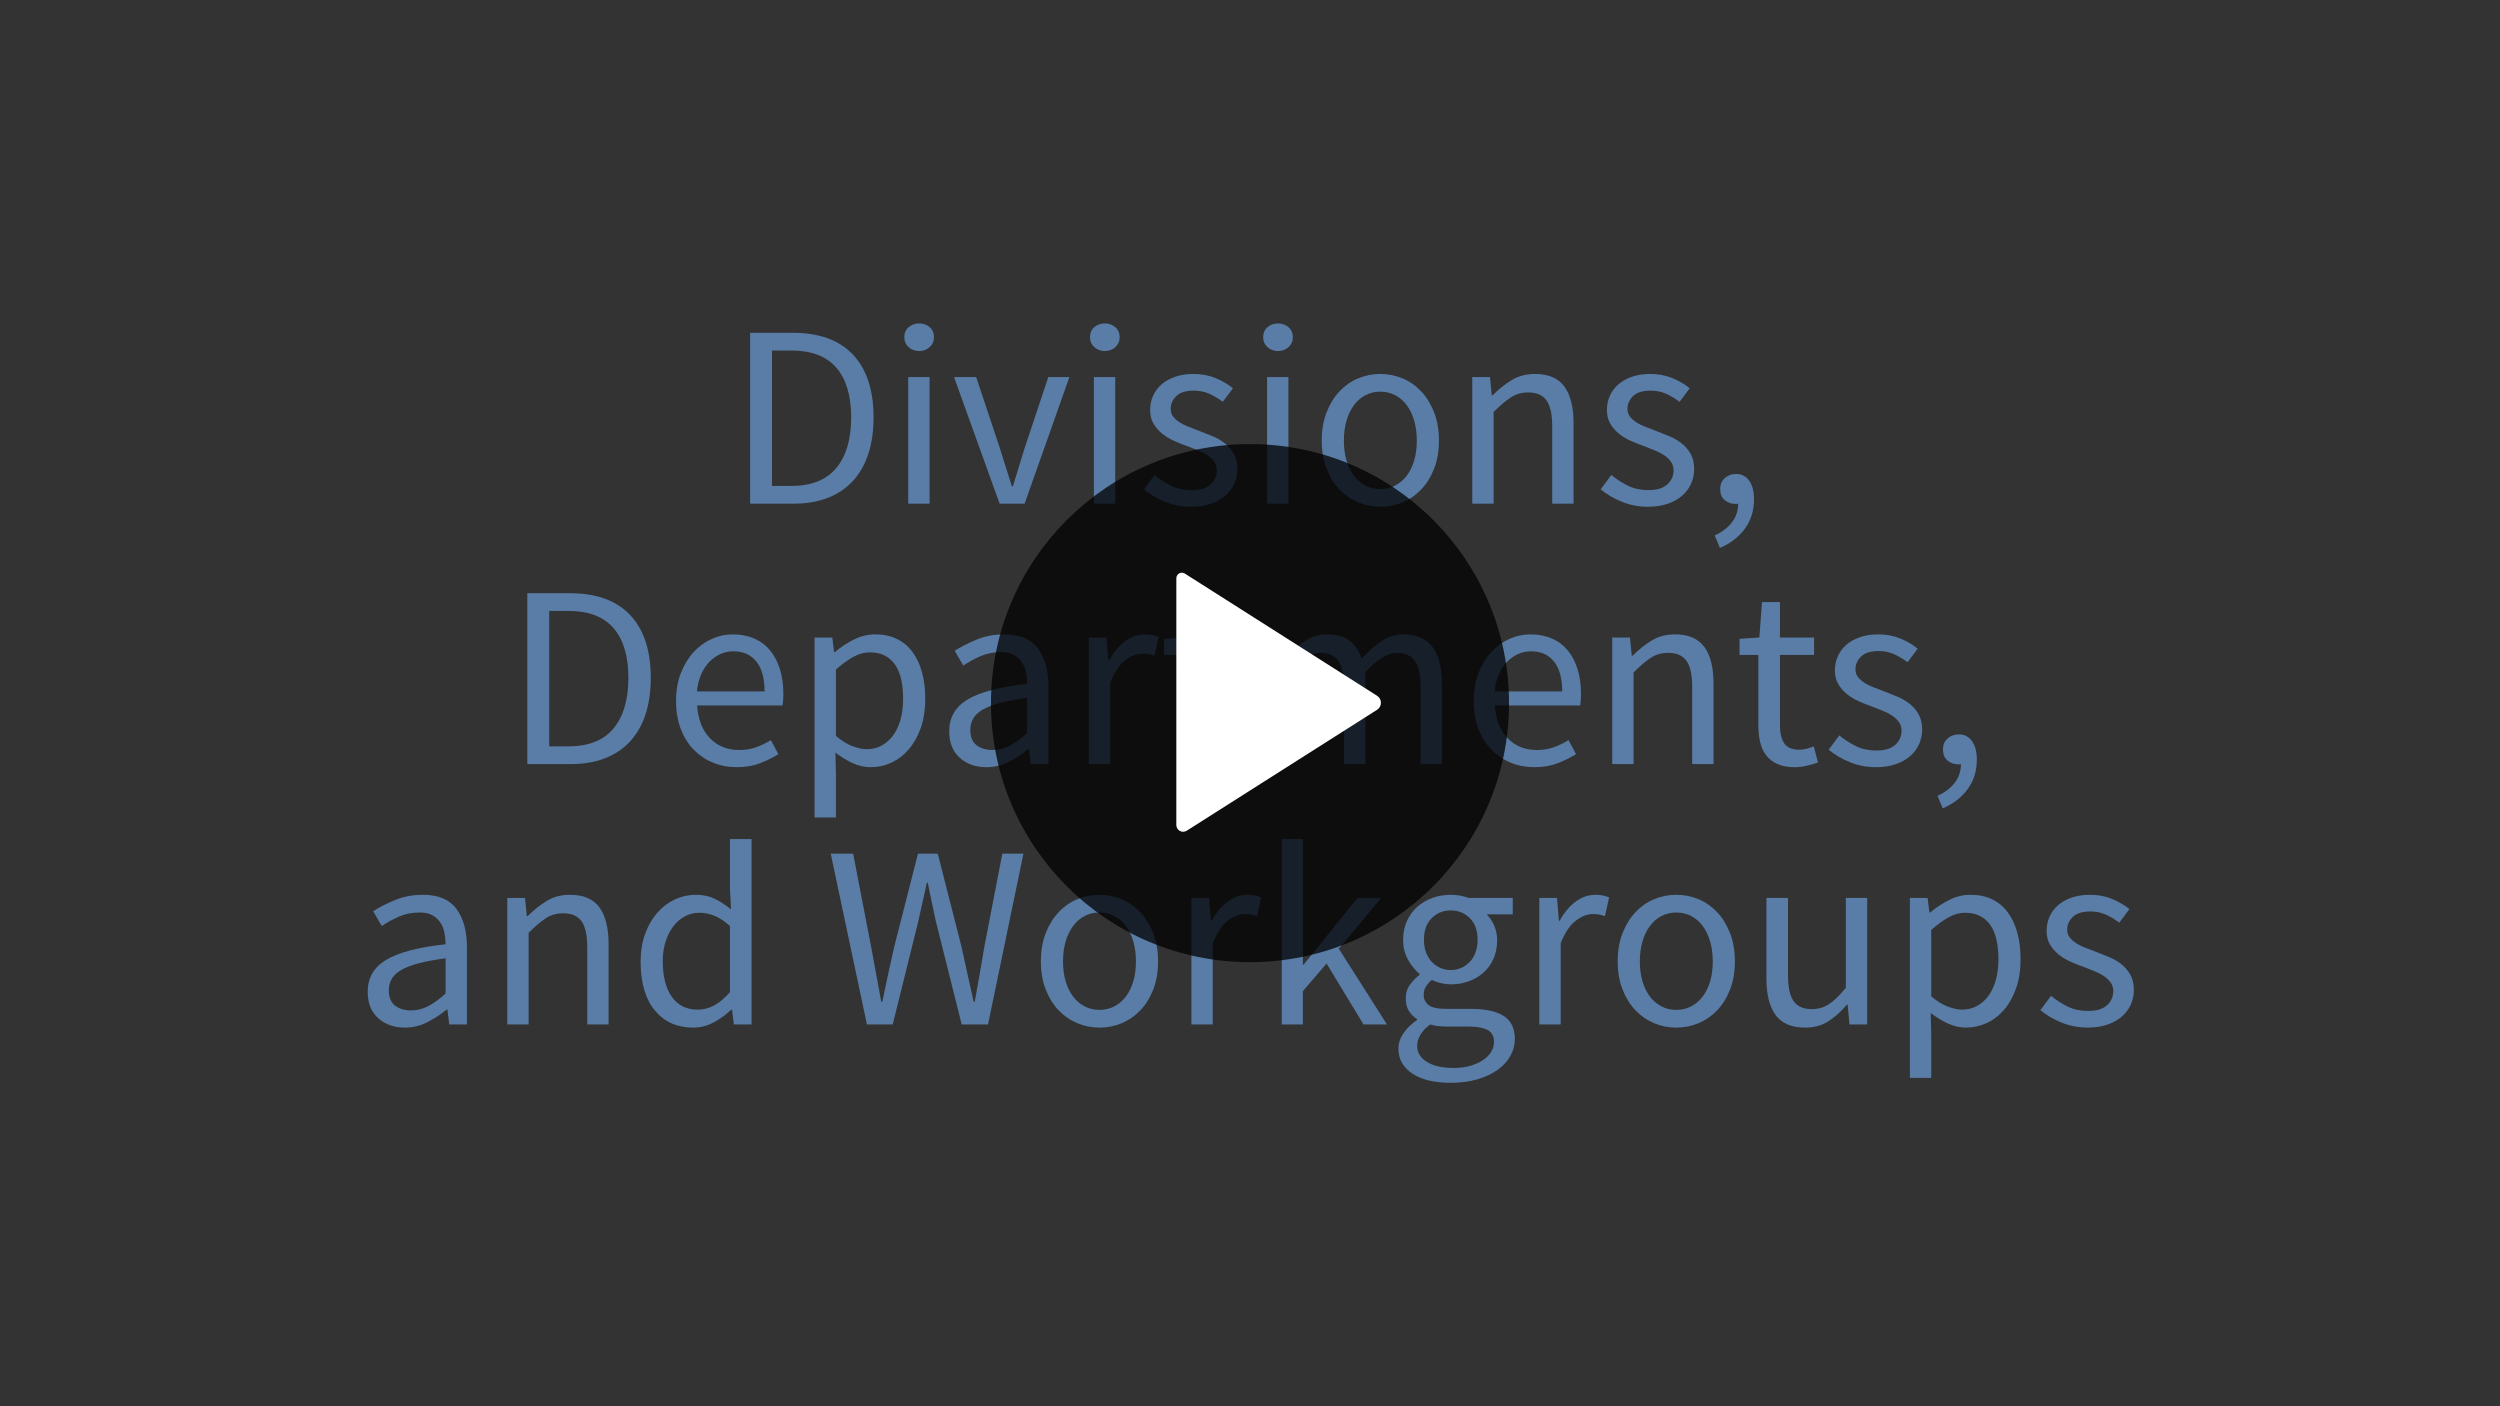 <?xml version="1.0" encoding="UTF-8" standalone="no"?>
<!DOCTYPE svg PUBLIC "-//W3C//DTD SVG 1.1//EN" "http://www.w3.org/Graphics/SVG/1.1/DTD/svg11.dtd">
<svg width="100%" height="100%" viewBox="0 0 1920 1080" version="1.1" xmlns="http://www.w3.org/2000/svg" xmlns:xlink="http://www.w3.org/1999/xlink" xml:space="preserve" xmlns:serif="http://www.serif.com/" style="fill-rule:evenodd;clip-rule:evenodd;stroke-linejoin:round;stroke-miterlimit:1.414;">
    <rect x="0" y="0" width="1920" height="1080" fill="#333333" stroke="none"/>
    <g transform="matrix(1,0,0,1,684.107,129.424)">
        <g>
            <g>
                <path d="M-108.007,126.176L-75.207,126.176C-54.94,126.176 -39.54,131.776 -29.007,142.976C-18.474,154.176 -13.207,170.242 -13.207,191.176C-13.207,201.576 -14.54,210.876 -17.207,219.076C-19.874,227.276 -23.807,234.209 -29.007,239.876C-34.207,245.542 -40.607,249.876 -48.207,252.876C-55.807,255.876 -64.54,257.376 -74.407,257.376L-108.007,257.376L-108.007,126.176ZM-76.407,243.776C-60.94,243.776 -49.407,239.176 -41.807,229.976C-34.207,220.776 -30.407,207.842 -30.407,191.176C-30.407,174.509 -34.207,161.776 -41.807,152.976C-49.407,144.176 -60.94,139.776 -76.407,139.776L-91.207,139.776L-91.207,243.776L-76.407,243.776Z" style="fill:rgb(89,125,166);fill-rule:nonzero;"/>
                <path d="M21.793,140.176C18.593,140.176 15.893,139.176 13.693,137.176C11.493,135.176 10.393,132.642 10.393,129.576C10.393,126.376 11.493,123.809 13.693,121.876C15.893,119.942 18.593,118.976 21.793,118.976C24.993,118.976 27.693,119.942 29.893,121.876C32.093,123.809 33.193,126.376 33.193,129.576C33.193,132.642 32.093,135.176 29.893,137.176C27.693,139.176 24.993,140.176 21.793,140.176ZM13.393,160.176L29.793,160.176L29.793,257.376L13.393,257.376L13.393,160.176Z" style="fill:rgb(89,125,166);fill-rule:nonzero;"/>
                <path d="M48.593,160.176L65.593,160.176L83.993,215.376C85.46,220.176 86.96,224.976 88.493,229.776C90.026,234.576 91.526,239.309 92.993,243.976L93.793,243.976C95.26,239.309 96.726,234.576 98.193,229.776C99.66,224.976 101.126,220.176 102.593,215.376L120.993,160.176L137.193,160.176L102.793,257.376L83.593,257.376L48.593,160.176Z" style="fill:rgb(89,125,166);fill-rule:nonzero;"/>
                <path d="M164.393,140.176C161.193,140.176 158.493,139.176 156.293,137.176C154.093,135.176 152.993,132.642 152.993,129.576C152.993,126.376 154.093,123.809 156.293,121.876C158.493,119.942 161.193,118.976 164.393,118.976C167.593,118.976 170.293,119.942 172.493,121.876C174.693,123.809 175.793,126.376 175.793,129.576C175.793,132.642 174.693,135.176 172.493,137.176C170.293,139.176 167.593,140.176 164.393,140.176ZM155.993,160.176L172.393,160.176L172.393,257.376L155.993,257.376L155.993,160.176Z" style="fill:rgb(89,125,166);fill-rule:nonzero;"/>
                <path d="M202.593,235.376C206.86,238.842 211.226,241.642 215.693,243.776C220.16,245.909 225.326,246.976 231.193,246.976C237.593,246.976 242.393,245.509 245.593,242.576C248.793,239.642 250.393,236.042 250.393,231.776C250.393,229.242 249.726,227.042 248.393,225.176C247.06,223.309 245.36,221.676 243.293,220.276C241.226,218.876 238.86,217.642 236.193,216.576C233.526,215.509 230.86,214.442 228.193,213.376C224.726,212.176 221.26,210.809 217.793,209.276C214.326,207.742 211.226,205.876 208.493,203.676C205.76,201.476 203.526,198.909 201.793,195.976C200.06,193.042 199.193,189.509 199.193,185.376C199.193,181.509 199.96,177.876 201.493,174.476C203.026,171.076 205.226,168.142 208.093,165.676C210.96,163.209 214.46,161.276 218.593,159.876C222.726,158.476 227.393,157.776 232.593,157.776C238.726,157.776 244.36,158.842 249.493,160.976C254.626,163.109 259.06,165.709 262.793,168.776L254.993,179.176C251.66,176.642 248.193,174.576 244.593,172.976C240.993,171.376 237.06,170.576 232.793,170.576C226.66,170.576 222.16,171.976 219.293,174.776C216.426,177.576 214.993,180.842 214.993,184.576C214.993,186.842 215.593,188.776 216.793,190.376C217.993,191.976 219.593,193.442 221.593,194.776C223.593,196.109 225.893,197.276 228.493,198.276C231.093,199.276 233.793,200.309 236.593,201.376C240.06,202.709 243.56,204.109 247.093,205.576C250.626,207.042 253.793,208.876 256.593,211.076C259.393,213.276 261.693,215.976 263.493,219.176C265.293,222.376 266.193,226.242 266.193,230.776C266.193,234.776 265.426,238.509 263.893,241.976C262.36,245.442 260.093,248.509 257.093,251.176C254.093,253.842 250.36,255.942 245.893,257.476C241.426,259.009 236.326,259.776 230.593,259.776C223.66,259.776 217.06,258.509 210.793,255.976C204.526,253.442 199.06,250.242 194.393,246.376L202.593,235.376Z" style="fill:rgb(89,125,166);fill-rule:nonzero;"/>
                <path d="M297.393,140.176C294.193,140.176 291.493,139.176 289.293,137.176C287.093,135.176 285.993,132.642 285.993,129.576C285.993,126.376 287.093,123.809 289.293,121.876C291.493,119.942 294.193,118.976 297.393,118.976C300.593,118.976 303.293,119.942 305.493,121.876C307.693,123.809 308.793,126.376 308.793,129.576C308.793,132.642 307.693,135.176 305.493,137.176C303.293,139.176 300.593,140.176 297.393,140.176ZM288.993,160.176L305.393,160.176L305.393,257.376L288.993,257.376L288.993,160.176Z" style="fill:rgb(89,125,166);fill-rule:nonzero;"/>
                <path d="M330.993,208.976C330.993,200.842 332.226,193.609 334.693,187.276C337.16,180.942 340.46,175.576 344.593,171.176C348.726,166.776 353.493,163.442 358.893,161.176C364.293,158.909 369.993,157.776 375.993,157.776C381.993,157.776 387.693,158.909 393.093,161.176C398.493,163.442 403.26,166.776 407.393,171.176C411.526,175.576 414.826,180.942 417.293,187.276C419.76,193.609 420.993,200.842 420.993,208.976C420.993,216.976 419.76,224.142 417.293,230.476C414.826,236.809 411.526,242.142 407.393,246.476C403.26,250.809 398.493,254.109 393.093,256.376C387.693,258.642 381.993,259.776 375.993,259.776C369.993,259.776 364.293,258.642 358.893,256.376C353.493,254.109 348.726,250.809 344.593,246.476C340.46,242.142 337.16,236.809 334.693,230.476C332.226,224.142 330.993,216.976 330.993,208.976ZM347.993,208.976C347.993,214.576 348.66,219.642 349.993,224.176C351.326,228.709 353.226,232.609 355.693,235.876C358.16,239.142 361.126,241.676 364.593,243.476C368.06,245.276 371.86,246.176 375.993,246.176C380.126,246.176 383.926,245.276 387.393,243.476C390.86,241.676 393.826,239.142 396.293,235.876C398.76,232.609 400.66,228.709 401.993,224.176C403.326,219.642 403.993,214.576 403.993,208.976C403.993,203.376 403.326,198.276 401.993,193.676C400.66,189.076 398.76,185.109 396.293,181.776C393.826,178.442 390.86,175.876 387.393,174.076C383.926,172.276 380.126,171.376 375.993,171.376C371.86,171.376 368.06,172.276 364.593,174.076C361.126,175.876 358.16,178.442 355.693,181.776C353.226,185.109 351.326,189.076 349.993,193.676C348.66,198.276 347.993,203.376 347.993,208.976Z" style="fill:rgb(89,125,166);fill-rule:nonzero;"/>
                <path d="M446.593,160.176L460.193,160.176L461.593,174.176L462.193,174.176C466.86,169.509 471.76,165.609 476.893,162.476C482.026,159.342 487.993,157.776 494.793,157.776C505.06,157.776 512.56,160.976 517.293,167.376C522.026,173.776 524.393,183.242 524.393,195.776L524.393,257.376L507.993,257.376L507.993,197.976C507.993,188.776 506.526,182.142 503.593,178.076C500.66,174.009 495.993,171.976 489.593,171.976C484.526,171.976 480.06,173.242 476.193,175.776C472.326,178.309 467.926,182.042 462.993,186.976L462.993,257.376L446.593,257.376L446.593,160.176Z" style="fill:rgb(89,125,166);fill-rule:nonzero;"/>
                <path d="M553.393,235.376C557.66,238.842 562.026,241.642 566.493,243.776C570.96,245.909 576.126,246.976 581.993,246.976C588.393,246.976 593.193,245.509 596.393,242.576C599.593,239.642 601.193,236.042 601.193,231.776C601.193,229.242 600.526,227.042 599.193,225.176C597.86,223.309 596.16,221.676 594.093,220.276C592.026,218.876 589.66,217.642 586.993,216.576C584.326,215.509 581.66,214.442 578.993,213.376C575.526,212.176 572.06,210.809 568.593,209.276C565.126,207.742 562.026,205.876 559.293,203.676C556.56,201.476 554.326,198.909 552.593,195.976C550.86,193.042 549.993,189.509 549.993,185.376C549.993,181.509 550.76,177.876 552.293,174.476C553.826,171.076 556.026,168.142 558.893,165.676C561.76,163.209 565.26,161.276 569.393,159.876C573.526,158.476 578.193,157.776 583.393,157.776C589.526,157.776 595.16,158.842 600.293,160.976C605.426,163.109 609.86,165.709 613.593,168.776L605.793,179.176C602.46,176.642 598.993,174.576 595.393,172.976C591.793,171.376 587.86,170.576 583.593,170.576C577.46,170.576 572.96,171.976 570.093,174.776C567.226,177.576 565.793,180.842 565.793,184.576C565.793,186.842 566.393,188.776 567.593,190.376C568.793,191.976 570.393,193.442 572.393,194.776C574.393,196.109 576.693,197.276 579.293,198.276C581.893,199.276 584.593,200.309 587.393,201.376C590.86,202.709 594.36,204.109 597.893,205.576C601.426,207.042 604.593,208.876 607.393,211.076C610.193,213.276 612.493,215.976 614.293,219.176C616.093,222.376 616.993,226.242 616.993,230.776C616.993,234.776 616.226,238.509 614.693,241.976C613.16,245.442 610.893,248.509 607.893,251.176C604.893,253.842 601.16,255.942 596.693,257.476C592.226,259.009 587.126,259.776 581.393,259.776C574.46,259.776 567.86,258.509 561.593,255.976C555.326,253.442 549.86,250.242 545.193,246.376L553.393,235.376Z" style="fill:rgb(89,125,166);fill-rule:nonzero;"/>
                <path d="M632.793,281.776C638.393,279.242 642.793,275.909 645.993,271.776C649.193,267.642 650.793,262.842 650.793,257.376C650.393,257.509 649.726,257.576 648.793,257.576C645.593,257.576 642.826,256.609 640.493,254.676C638.16,252.742 636.993,249.909 636.993,246.176C636.993,242.576 638.193,239.742 640.593,237.676C642.993,235.609 645.86,234.576 649.193,234.576C653.46,234.576 656.826,236.309 659.293,239.776C661.76,243.242 662.993,247.976 662.993,253.976C662.993,262.642 660.66,270.176 655.993,276.576C651.326,282.976 644.926,287.909 636.793,291.376L632.793,281.776Z" style="fill:rgb(89,125,166);fill-rule:nonzero;"/>
                <path d="M-279.107,326.176L-246.307,326.176C-226.04,326.176 -210.64,331.776 -200.107,342.976C-189.574,354.176 -184.307,370.242 -184.307,391.176C-184.307,401.576 -185.64,410.876 -188.307,419.076C-190.974,427.276 -194.907,434.209 -200.107,439.876C-205.307,445.542 -211.707,449.876 -219.307,452.876C-226.907,455.876 -235.64,457.376 -245.507,457.376L-279.107,457.376L-279.107,326.176ZM-247.507,443.776C-232.04,443.776 -220.507,439.176 -212.907,429.976C-205.307,420.776 -201.507,407.842 -201.507,391.176C-201.507,374.509 -205.307,361.776 -212.907,352.976C-220.507,344.176 -232.04,339.776 -247.507,339.776L-262.307,339.776L-262.307,443.776L-247.507,443.776Z" style="fill:rgb(89,125,166);fill-rule:nonzero;"/>
                <path d="M-164.907,408.976C-164.907,400.976 -163.674,393.809 -161.207,387.476C-158.74,381.142 -155.474,375.776 -151.407,371.376C-147.34,366.976 -142.707,363.609 -137.507,361.276C-132.307,358.942 -126.907,357.776 -121.307,357.776C-115.174,357.776 -109.674,358.842 -104.807,360.976C-99.94,363.109 -95.874,366.176 -92.607,370.176C-89.34,374.176 -86.84,378.976 -85.107,384.576C-83.374,390.176 -82.507,396.442 -82.507,403.376C-82.507,406.976 -82.707,409.976 -83.107,412.376L-148.707,412.376C-148.04,422.909 -144.807,431.242 -139.007,437.376C-133.207,443.509 -125.64,446.576 -116.307,446.576C-111.64,446.576 -107.34,445.876 -103.407,444.476C-99.474,443.076 -95.707,441.242 -92.107,438.976L-86.307,449.776C-90.574,452.442 -95.307,454.776 -100.507,456.776C-105.707,458.776 -111.64,459.776 -118.307,459.776C-124.84,459.776 -130.94,458.609 -136.607,456.276C-142.274,453.942 -147.207,450.609 -151.407,446.276C-155.607,441.942 -158.907,436.642 -161.307,430.376C-163.707,424.109 -164.907,416.976 -164.907,408.976ZM-96.907,401.576C-96.907,391.576 -99.007,383.942 -103.207,378.676C-107.407,373.409 -113.307,370.776 -120.907,370.776C-124.374,370.776 -127.674,371.476 -130.807,372.876C-133.94,374.276 -136.774,376.276 -139.307,378.876C-141.84,381.476 -143.94,384.676 -145.607,388.476C-147.274,392.276 -148.374,396.642 -148.907,401.576L-96.907,401.576Z" style="fill:rgb(89,125,166);fill-rule:nonzero;"/>
                <path d="M-42.107,465.576L-42.107,498.376L-58.507,498.376L-58.507,360.176L-44.907,360.176L-43.507,371.376L-42.907,371.376C-38.507,367.642 -33.674,364.442 -28.407,361.776C-23.14,359.109 -17.64,357.776 -11.907,357.776C-5.64,357.776 -0.107,358.942 4.693,361.276C9.493,363.609 13.493,366.942 16.693,371.276C19.893,375.609 22.326,380.809 23.993,386.876C25.66,392.942 26.493,399.776 26.493,407.376C26.493,415.642 25.36,423.009 23.093,429.476C20.826,435.942 17.76,441.442 13.893,445.976C10.026,450.509 5.56,453.942 0.493,456.276C-4.574,458.609 -9.907,459.776 -15.507,459.776C-20.04,459.776 -24.54,458.776 -29.007,456.776C-33.474,454.776 -37.974,452.042 -42.507,448.576L-42.107,465.576ZM-42.107,435.776C-37.707,439.509 -33.44,442.142 -29.307,443.676C-25.174,445.209 -21.507,445.976 -18.307,445.976C-14.307,445.976 -10.607,445.076 -7.207,443.276C-3.807,441.476 -0.874,438.942 1.593,435.676C4.06,432.409 5.993,428.376 7.393,423.576C8.793,418.776 9.493,413.376 9.493,407.376C9.493,402.042 9.026,397.176 8.093,392.776C7.16,388.376 5.66,384.609 3.593,381.476C1.526,378.342 -1.14,375.909 -4.407,374.176C-7.674,372.442 -11.574,371.576 -16.107,371.576C-20.24,371.576 -24.407,372.709 -28.607,374.976C-32.807,377.242 -37.307,380.509 -42.107,384.776L-42.107,435.776Z" style="fill:rgb(89,125,166);fill-rule:nonzero;"/>
                <path d="M44.893,432.176C44.893,421.509 49.66,413.342 59.193,407.676C68.726,402.009 83.893,398.042 104.693,395.776C104.693,392.709 104.393,389.709 103.793,386.776C103.193,383.842 102.126,381.242 100.593,378.976C99.06,376.709 97.026,374.876 94.493,373.476C91.96,372.076 88.693,371.376 84.693,371.376C78.96,371.376 73.66,372.442 68.793,374.576C63.926,376.709 59.56,379.109 55.693,381.776L49.093,370.376C53.626,367.442 59.16,364.609 65.693,361.876C72.226,359.142 79.426,357.776 87.293,357.776C99.16,357.776 107.76,361.409 113.093,368.676C118.426,375.942 121.093,385.642 121.093,397.776L121.093,457.376L107.493,457.376L106.093,445.776L105.693,445.776C101.026,449.642 95.993,452.942 90.593,455.676C85.193,458.409 79.493,459.776 73.493,459.776C65.226,459.776 58.393,457.376 52.993,452.576C47.593,447.776 44.893,440.976 44.893,432.176ZM61.093,430.976C61.093,436.576 62.726,440.576 65.993,442.976C69.26,445.376 73.293,446.576 78.093,446.576C82.76,446.576 87.193,445.476 91.393,443.276C95.593,441.076 100.026,437.842 104.693,433.576L104.693,406.576C96.56,407.642 89.693,408.909 84.093,410.376C78.493,411.842 73.993,413.576 70.593,415.576C67.193,417.576 64.76,419.876 63.293,422.476C61.826,425.076 61.093,427.909 61.093,430.976Z" style="fill:rgb(89,125,166);fill-rule:nonzero;"/>
                <path d="M152.093,360.176L165.693,360.176L167.093,377.776L167.693,377.776C171.026,371.642 175.06,366.776 179.793,363.176C184.526,359.576 189.693,357.776 195.293,357.776C199.16,357.776 202.626,358.442 205.693,359.776L202.493,374.176C200.893,373.642 199.426,373.242 198.093,372.976C196.76,372.709 195.093,372.576 193.093,372.576C188.96,372.576 184.66,374.242 180.193,377.576C175.726,380.909 171.826,386.709 168.493,394.976L168.493,457.376L152.093,457.376L152.093,360.176Z" style="fill:rgb(89,125,166);fill-rule:nonzero;"/>
                <path d="M224.293,373.576L209.893,373.576L209.893,361.176L225.093,360.176L227.093,332.976L240.893,332.976L240.893,360.176L267.093,360.176L267.093,373.576L240.893,373.576L240.893,427.576C240.893,433.576 241.993,438.209 244.193,441.476C246.393,444.742 250.293,446.376 255.893,446.376C257.626,446.376 259.493,446.109 261.493,445.576C263.493,445.042 265.293,444.442 266.893,443.776L270.093,456.176C267.426,457.109 264.526,457.942 261.393,458.676C258.26,459.409 255.16,459.776 252.093,459.776C246.893,459.776 242.526,458.976 238.993,457.376C235.46,455.776 232.593,453.576 230.393,450.776C228.193,447.976 226.626,444.576 225.693,440.576C224.76,436.576 224.293,432.176 224.293,427.376L224.293,373.576Z" style="fill:rgb(89,125,166);fill-rule:nonzero;"/>
                <path d="M289.093,360.176L302.693,360.176L304.093,374.176L304.693,374.176C308.96,369.509 313.593,365.609 318.593,362.476C323.593,359.342 329.026,357.776 334.893,357.776C342.36,357.776 348.193,359.409 352.393,362.676C356.593,365.942 359.693,370.509 361.693,376.376C366.76,370.776 371.86,366.276 376.993,362.876C382.126,359.476 387.693,357.776 393.693,357.776C403.693,357.776 411.126,360.976 415.993,367.376C420.86,373.776 423.293,383.242 423.293,395.776L423.293,457.376L406.893,457.376L406.893,397.976C406.893,388.776 405.426,382.142 402.493,378.076C399.56,374.009 395.026,371.976 388.893,371.976C381.56,371.976 373.426,376.976 364.493,386.976L364.493,457.376L348.093,457.376L348.093,397.976C348.093,388.776 346.626,382.142 343.693,378.076C340.76,374.009 336.16,371.976 329.893,371.976C322.56,371.976 314.426,376.976 305.493,386.976L305.493,457.376L289.093,457.376L289.093,360.176Z" style="fill:rgb(89,125,166);fill-rule:nonzero;"/>
                <path d="M447.693,408.976C447.693,400.976 448.926,393.809 451.393,387.476C453.86,381.142 457.126,375.776 461.193,371.376C465.26,366.976 469.893,363.609 475.093,361.276C480.293,358.942 485.693,357.776 491.293,357.776C497.426,357.776 502.926,358.842 507.793,360.976C512.66,363.109 516.726,366.176 519.993,370.176C523.26,374.176 525.76,378.976 527.493,384.576C529.226,390.176 530.093,396.442 530.093,403.376C530.093,406.976 529.893,409.976 529.493,412.376L463.893,412.376C464.56,422.909 467.793,431.242 473.593,437.376C479.393,443.509 486.96,446.576 496.293,446.576C500.96,446.576 505.26,445.876 509.193,444.476C513.126,443.076 516.893,441.242 520.493,438.976L526.293,449.776C522.026,452.442 517.293,454.776 512.093,456.776C506.893,458.776 500.96,459.776 494.293,459.776C487.76,459.776 481.66,458.609 475.993,456.276C470.326,453.942 465.393,450.609 461.193,446.276C456.993,441.942 453.693,436.642 451.293,430.376C448.893,424.109 447.693,416.976 447.693,408.976ZM515.693,401.576C515.693,391.576 513.593,383.942 509.393,378.676C505.193,373.409 499.293,370.776 491.693,370.776C488.226,370.776 484.926,371.476 481.793,372.876C478.66,374.276 475.826,376.276 473.293,378.876C470.76,381.476 468.66,384.676 466.993,388.476C465.326,392.276 464.226,396.642 463.693,401.576L515.693,401.576Z" style="fill:rgb(89,125,166);fill-rule:nonzero;"/>
                <path d="M554.093,360.176L567.693,360.176L569.093,374.176L569.693,374.176C574.36,369.509 579.26,365.609 584.393,362.476C589.526,359.342 595.493,357.776 602.293,357.776C612.56,357.776 620.06,360.976 624.793,367.376C629.526,373.776 631.893,383.242 631.893,395.776L631.893,457.376L615.493,457.376L615.493,397.976C615.493,388.776 614.026,382.142 611.093,378.076C608.16,374.009 603.493,371.976 597.093,371.976C592.026,371.976 587.56,373.242 583.693,375.776C579.826,378.309 575.426,382.042 570.493,386.976L570.493,457.376L554.093,457.376L554.093,360.176Z" style="fill:rgb(89,125,166);fill-rule:nonzero;"/>
                <path d="M666.293,373.576L651.893,373.576L651.893,361.176L667.093,360.176L669.093,332.976L682.893,332.976L682.893,360.176L709.093,360.176L709.093,373.576L682.893,373.576L682.893,427.576C682.893,433.576 683.993,438.209 686.193,441.476C688.393,444.742 692.293,446.376 697.893,446.376C699.626,446.376 701.493,446.109 703.493,445.576C705.493,445.042 707.293,444.442 708.893,443.776L712.093,456.176C709.426,457.109 706.526,457.942 703.393,458.676C700.26,459.409 697.16,459.776 694.093,459.776C688.893,459.776 684.526,458.976 680.993,457.376C677.46,455.776 674.593,453.576 672.393,450.776C670.193,447.976 668.626,444.576 667.693,440.576C666.76,436.576 666.293,432.176 666.293,427.376L666.293,373.576Z" style="fill:rgb(89,125,166);fill-rule:nonzero;"/>
                <path d="M728.493,435.376C732.76,438.842 737.126,441.642 741.593,443.776C746.06,445.909 751.226,446.976 757.093,446.976C763.493,446.976 768.293,445.509 771.493,442.576C774.693,439.642 776.293,436.042 776.293,431.776C776.293,429.242 775.626,427.042 774.293,425.176C772.96,423.309 771.26,421.676 769.193,420.276C767.126,418.876 764.76,417.642 762.093,416.576C759.426,415.509 756.76,414.442 754.093,413.376C750.626,412.176 747.16,410.809 743.693,409.276C740.226,407.742 737.126,405.876 734.393,403.676C731.66,401.476 729.426,398.909 727.693,395.976C725.96,393.042 725.093,389.509 725.093,385.376C725.093,381.509 725.86,377.876 727.393,374.476C728.926,371.076 731.126,368.142 733.993,365.676C736.86,363.209 740.36,361.276 744.493,359.876C748.626,358.476 753.293,357.776 758.493,357.776C764.626,357.776 770.26,358.842 775.393,360.976C780.526,363.109 784.96,365.709 788.693,368.776L780.893,379.176C777.56,376.642 774.093,374.576 770.493,372.976C766.893,371.376 762.96,370.576 758.693,370.576C752.56,370.576 748.06,371.976 745.193,374.776C742.326,377.576 740.893,380.842 740.893,384.576C740.893,386.842 741.493,388.776 742.693,390.376C743.893,391.976 745.493,393.442 747.493,394.776C749.493,396.109 751.793,397.276 754.393,398.276C756.993,399.276 759.693,400.309 762.493,401.376C765.96,402.709 769.46,404.109 772.993,405.576C776.526,407.042 779.693,408.876 782.493,411.076C785.293,413.276 787.593,415.976 789.393,419.176C791.193,422.376 792.093,426.242 792.093,430.776C792.093,434.776 791.326,438.509 789.793,441.976C788.26,445.442 785.993,448.509 782.993,451.176C779.993,453.842 776.26,455.942 771.793,457.476C767.326,459.009 762.226,459.776 756.493,459.776C749.56,459.776 742.96,458.509 736.693,455.976C730.426,453.442 724.96,450.242 720.293,446.376L728.493,435.376Z" style="fill:rgb(89,125,166);fill-rule:nonzero;"/>
                <path d="M803.893,481.776C809.493,479.242 813.893,475.909 817.093,471.776C820.293,467.642 821.893,462.842 821.893,457.376C821.493,457.509 820.826,457.576 819.893,457.576C816.693,457.576 813.926,456.609 811.593,454.676C809.26,452.742 808.093,449.909 808.093,446.176C808.093,442.576 809.293,439.742 811.693,437.676C814.093,435.609 816.96,434.576 820.293,434.576C824.56,434.576 827.926,436.309 830.393,439.776C832.86,443.242 834.093,447.976 834.093,453.976C834.093,462.642 831.76,470.176 827.093,476.576C822.426,482.976 816.026,487.909 807.893,491.376L803.893,481.776Z" style="fill:rgb(89,125,166);fill-rule:nonzero;"/>
                <path d="M-401.707,632.176C-401.707,621.509 -396.94,613.342 -387.407,607.676C-377.874,602.009 -362.707,598.042 -341.907,595.776C-341.907,592.709 -342.207,589.709 -342.807,586.776C-343.407,583.842 -344.474,581.242 -346.007,578.976C-347.54,576.709 -349.574,574.876 -352.107,573.476C-354.64,572.076 -357.907,571.376 -361.907,571.376C-367.64,571.376 -372.94,572.442 -377.807,574.576C-382.674,576.709 -387.04,579.109 -390.907,581.776L-397.507,570.376C-392.974,567.442 -387.44,564.609 -380.907,561.876C-374.374,559.142 -367.174,557.776 -359.307,557.776C-347.44,557.776 -338.84,561.409 -333.507,568.676C-328.174,575.942 -325.507,585.642 -325.507,597.776L-325.507,657.376L-339.107,657.376L-340.507,645.776L-340.907,645.776C-345.574,649.642 -350.607,652.942 -356.007,655.676C-361.407,658.409 -367.107,659.776 -373.107,659.776C-381.374,659.776 -388.207,657.376 -393.607,652.576C-399.007,647.776 -401.707,640.976 -401.707,632.176ZM-385.507,630.976C-385.507,636.576 -383.874,640.576 -380.607,642.976C-377.34,645.376 -373.307,646.576 -368.507,646.576C-363.84,646.576 -359.407,645.476 -355.207,643.276C-351.007,641.076 -346.574,637.842 -341.907,633.576L-341.907,606.576C-350.04,607.642 -356.907,608.909 -362.507,610.376C-368.107,611.842 -372.607,613.576 -376.007,615.576C-379.407,617.576 -381.84,619.876 -383.307,622.476C-384.774,625.076 -385.507,627.909 -385.507,630.976Z" style="fill:rgb(89,125,166);fill-rule:nonzero;"/>
                <path d="M-294.507,560.176L-280.907,560.176L-279.507,574.176L-278.907,574.176C-274.24,569.509 -269.34,565.609 -264.207,562.476C-259.074,559.342 -253.107,557.776 -246.307,557.776C-236.04,557.776 -228.54,560.976 -223.807,567.376C-219.074,573.776 -216.707,583.242 -216.707,595.776L-216.707,657.376L-233.107,657.376L-233.107,597.976C-233.107,588.776 -234.574,582.142 -237.507,578.076C-240.44,574.009 -245.107,571.976 -251.507,571.976C-256.574,571.976 -261.04,573.242 -264.907,575.776C-268.774,578.309 -273.174,582.042 -278.107,586.976L-278.107,657.376L-294.507,657.376L-294.507,560.176Z" style="fill:rgb(89,125,166);fill-rule:nonzero;"/>
                <path d="M-192.107,608.976C-192.107,601.109 -190.94,594.009 -188.607,587.676C-186.274,581.342 -183.174,575.976 -179.307,571.576C-175.44,567.176 -170.974,563.776 -165.907,561.376C-160.84,558.976 -155.507,557.776 -149.907,557.776C-144.307,557.776 -139.44,558.776 -135.307,560.776C-131.174,562.776 -126.974,565.509 -122.707,568.976L-123.507,552.376L-123.507,514.976L-106.907,514.976L-106.907,657.376L-120.507,657.376L-121.907,645.976L-122.507,645.976C-126.374,649.709 -130.807,652.942 -135.807,655.676C-140.807,658.409 -146.174,659.776 -151.907,659.776C-164.174,659.776 -173.94,655.376 -181.207,646.576C-188.474,637.776 -192.107,625.242 -192.107,608.976ZM-175.107,608.776C-175.107,620.509 -172.774,629.642 -168.107,636.176C-163.44,642.709 -156.84,645.976 -148.307,645.976C-143.774,645.976 -139.507,644.876 -135.507,642.676C-131.507,640.476 -127.507,637.109 -123.507,632.576L-123.507,581.776C-127.64,578.042 -131.607,575.409 -135.407,573.876C-139.207,572.342 -143.107,571.576 -147.107,571.576C-150.974,571.576 -154.607,572.476 -158.007,574.276C-161.407,576.076 -164.374,578.609 -166.907,581.876C-169.44,585.142 -171.44,589.042 -172.907,593.576C-174.374,598.109 -175.107,603.176 -175.107,608.776Z" style="fill:rgb(89,125,166);fill-rule:nonzero;"/>
                <path d="M-46.107,526.176L-28.907,526.176L-15.107,597.576C-13.774,604.776 -12.474,611.842 -11.207,618.776C-9.94,625.709 -8.64,632.776 -7.307,639.976L-6.507,639.976C-5.04,632.776 -3.54,625.676 -2.007,618.676C-0.474,611.676 1.093,604.642 2.693,597.576L20.893,526.176L36.093,526.176L54.293,597.576C55.76,604.509 57.293,611.509 58.893,618.576C60.493,625.642 62.093,632.776 63.693,639.976L64.493,639.976C65.826,632.776 67.093,625.676 68.293,618.676C69.493,611.676 70.693,604.642 71.893,597.576L85.693,526.176L101.893,526.176L74.693,657.376L54.493,657.376L34.693,578.376C33.626,573.309 32.56,568.342 31.493,563.476C30.426,558.609 29.426,553.642 28.493,548.576L27.693,548.576C26.626,553.642 25.526,558.609 24.393,563.476C23.26,568.342 22.16,573.309 21.093,578.376L1.493,657.376L-18.307,657.376L-46.107,526.176Z" style="fill:rgb(89,125,166);fill-rule:nonzero;"/>
                <path d="M115.293,608.976C115.293,600.842 116.526,593.609 118.993,587.276C121.46,580.942 124.76,575.576 128.893,571.176C133.026,566.776 137.793,563.442 143.193,561.176C148.593,558.909 154.293,557.776 160.293,557.776C166.293,557.776 171.993,558.909 177.393,561.176C182.793,563.442 187.56,566.776 191.693,571.176C195.826,575.576 199.126,580.942 201.593,587.276C204.06,593.609 205.293,600.842 205.293,608.976C205.293,616.976 204.06,624.142 201.593,630.476C199.126,636.809 195.826,642.142 191.693,646.476C187.56,650.809 182.793,654.109 177.393,656.376C171.993,658.642 166.293,659.776 160.293,659.776C154.293,659.776 148.593,658.642 143.193,656.376C137.793,654.109 133.026,650.809 128.893,646.476C124.76,642.142 121.46,636.809 118.993,630.476C116.526,624.142 115.293,616.976 115.293,608.976ZM132.293,608.976C132.293,614.576 132.96,619.642 134.293,624.176C135.626,628.709 137.526,632.609 139.993,635.876C142.46,639.142 145.426,641.676 148.893,643.476C152.36,645.276 156.16,646.176 160.293,646.176C164.426,646.176 168.226,645.276 171.693,643.476C175.16,641.676 178.126,639.142 180.593,635.876C183.06,632.609 184.96,628.709 186.293,624.176C187.626,619.642 188.293,614.576 188.293,608.976C188.293,603.376 187.626,598.276 186.293,593.676C184.96,589.076 183.06,585.109 180.593,581.776C178.126,578.442 175.16,575.876 171.693,574.076C168.226,572.276 164.426,571.376 160.293,571.376C156.16,571.376 152.36,572.276 148.893,574.076C145.426,575.876 142.46,578.442 139.993,581.776C137.526,585.109 135.626,589.076 134.293,593.676C132.96,598.276 132.293,603.376 132.293,608.976Z" style="fill:rgb(89,125,166);fill-rule:nonzero;"/>
                <path d="M230.893,560.176L244.493,560.176L245.893,577.776L246.493,577.776C249.826,571.642 253.86,566.776 258.593,563.176C263.326,559.576 268.493,557.776 274.093,557.776C277.96,557.776 281.426,558.442 284.493,559.776L281.293,574.176C279.693,573.642 278.226,573.242 276.893,572.976C275.56,572.709 273.893,572.576 271.893,572.576C267.76,572.576 263.46,574.242 258.993,577.576C254.526,580.909 250.626,586.709 247.293,594.976L247.293,657.376L230.893,657.376L230.893,560.176Z" style="fill:rgb(89,125,166);fill-rule:nonzero;"/>
                <path d="M300.293,514.976L316.493,514.976L316.493,611.376L317.093,611.376L358.493,560.176L376.693,560.176L344.093,599.176L381.093,657.376L363.093,657.376L334.693,610.576L316.493,631.776L316.493,657.376L300.293,657.376L300.293,514.976Z" style="fill:rgb(89,125,166);fill-rule:nonzero;"/>
                <path d="M404.293,673.776C404.293,678.976 406.793,683.109 411.793,686.176C416.793,689.242 423.693,690.776 432.493,690.776C437.16,690.776 441.393,690.209 445.193,689.076C448.993,687.942 452.226,686.476 454.893,684.676C457.56,682.876 459.626,680.776 461.093,678.376C462.56,675.976 463.293,673.509 463.293,670.976C463.293,666.442 461.626,663.309 458.293,661.576C454.96,659.842 450.093,658.976 443.693,658.976L426.893,658.976C425.026,658.976 422.993,658.876 420.793,658.676C418.593,658.476 416.426,658.042 414.293,657.376C410.826,659.909 408.293,662.576 406.693,665.376C405.093,668.176 404.293,670.976 404.293,673.776ZM389.893,675.976C389.893,671.842 391.16,667.909 393.693,664.176C396.226,660.442 399.693,657.042 404.093,653.976L404.093,653.176C401.693,651.709 399.66,649.676 397.993,647.076C396.326,644.476 395.493,641.242 395.493,637.376C395.493,633.242 396.626,629.642 398.893,626.576C401.16,623.509 403.56,621.109 406.093,619.376L406.093,618.576C402.893,615.909 399.993,612.342 397.393,607.876C394.793,603.409 393.493,598.242 393.493,592.376C393.493,587.042 394.46,582.242 396.393,577.976C398.326,573.709 400.96,570.076 404.293,567.076C407.626,564.076 411.526,561.776 415.993,560.176C420.46,558.576 425.16,557.776 430.093,557.776C432.76,557.776 435.26,558.009 437.593,558.476C439.926,558.942 442.026,559.509 443.893,560.176L477.693,560.176L477.693,572.776L457.693,572.776C459.96,575.042 461.86,577.909 463.393,581.376C464.926,584.842 465.693,588.642 465.693,592.776C465.693,597.976 464.76,602.676 462.893,606.876C461.026,611.076 458.493,614.609 455.293,617.476C452.093,620.342 448.326,622.576 443.993,624.176C439.66,625.776 435.026,626.576 430.093,626.576C427.693,626.576 425.226,626.276 422.693,625.676C420.16,625.076 417.76,624.242 415.493,623.176C413.76,624.642 412.293,626.276 411.093,628.076C409.893,629.876 409.293,632.109 409.293,634.776C409.293,637.842 410.493,640.376 412.893,642.376C415.293,644.376 419.826,645.376 426.493,645.376L445.293,645.376C456.626,645.376 465.126,647.209 470.793,650.876C476.46,654.542 479.293,660.442 479.293,668.576C479.293,673.109 478.16,677.409 475.893,681.476C473.626,685.542 470.36,689.109 466.093,692.176C461.826,695.242 456.66,697.676 450.593,699.476C444.526,701.276 437.693,702.176 430.093,702.176C424.093,702.176 418.626,701.609 413.693,700.476C408.76,699.342 404.526,697.642 400.993,695.376C397.46,693.109 394.726,690.376 392.793,687.176C390.86,683.976 389.893,680.242 389.893,675.976ZM430.093,615.576C432.893,615.576 435.526,615.042 437.993,613.976C440.46,612.909 442.66,611.376 444.593,609.376C446.526,607.376 448.026,604.942 449.093,602.076C450.16,599.209 450.693,595.976 450.693,592.376C450.693,585.176 448.693,579.609 444.693,575.676C440.693,571.742 435.826,569.776 430.093,569.776C424.36,569.776 419.493,571.742 415.493,575.676C411.493,579.609 409.493,585.176 409.493,592.376C409.493,595.976 410.026,599.209 411.093,602.076C412.16,604.942 413.66,607.376 415.593,609.376C417.526,611.376 419.726,612.909 422.193,613.976C424.66,615.042 427.293,615.576 430.093,615.576Z" style="fill:rgb(89,125,166);fill-rule:nonzero;"/>
                <path d="M498.093,560.176L511.693,560.176L513.093,577.776L513.693,577.776C517.026,571.642 521.06,566.776 525.793,563.176C530.526,559.576 535.693,557.776 541.293,557.776C545.16,557.776 548.626,558.442 551.693,559.776L548.493,574.176C546.893,573.642 545.426,573.242 544.093,572.976C542.76,572.709 541.093,572.576 539.093,572.576C534.96,572.576 530.66,574.242 526.193,577.576C521.726,580.909 517.826,586.709 514.493,594.976L514.493,657.376L498.093,657.376L498.093,560.176Z" style="fill:rgb(89,125,166);fill-rule:nonzero;"/>
                <path d="M558.293,608.976C558.293,600.842 559.526,593.609 561.993,587.276C564.46,580.942 567.76,575.576 571.893,571.176C576.026,566.776 580.793,563.442 586.193,561.176C591.593,558.909 597.293,557.776 603.293,557.776C609.293,557.776 614.993,558.909 620.393,561.176C625.793,563.442 630.56,566.776 634.693,571.176C638.826,575.576 642.126,580.942 644.593,587.276C647.06,593.609 648.293,600.842 648.293,608.976C648.293,616.976 647.06,624.142 644.593,630.476C642.126,636.809 638.826,642.142 634.693,646.476C630.56,650.809 625.793,654.109 620.393,656.376C614.993,658.642 609.293,659.776 603.293,659.776C597.293,659.776 591.593,658.642 586.193,656.376C580.793,654.109 576.026,650.809 571.893,646.476C567.76,642.142 564.46,636.809 561.993,630.476C559.526,624.142 558.293,616.976 558.293,608.976ZM575.293,608.976C575.293,614.576 575.96,619.642 577.293,624.176C578.626,628.709 580.526,632.609 582.993,635.876C585.46,639.142 588.426,641.676 591.893,643.476C595.36,645.276 599.16,646.176 603.293,646.176C607.426,646.176 611.226,645.276 614.693,643.476C618.16,641.676 621.126,639.142 623.593,635.876C626.06,632.609 627.96,628.709 629.293,624.176C630.626,619.642 631.293,614.576 631.293,608.976C631.293,603.376 630.626,598.276 629.293,593.676C627.96,589.076 626.06,585.109 623.593,581.776C621.126,578.442 618.16,575.876 614.693,574.076C611.226,572.276 607.426,571.376 603.293,571.376C599.16,571.376 595.36,572.276 591.893,574.076C588.426,575.876 585.46,578.442 582.993,581.776C580.526,585.109 578.626,589.076 577.293,593.676C575.96,598.276 575.293,603.376 575.293,608.976Z" style="fill:rgb(89,125,166);fill-rule:nonzero;"/>
                <path d="M672.493,560.176L689.093,560.176L689.093,619.576C689.093,628.776 690.526,635.409 693.393,639.476C696.26,643.542 700.893,645.576 707.293,645.576C712.36,645.576 716.826,644.276 720.693,641.676C724.56,639.076 728.826,634.909 733.493,629.176L733.493,560.176L749.893,560.176L749.893,657.376L736.293,657.376L734.893,642.176L734.293,642.176C729.76,647.509 724.993,651.776 719.993,654.976C714.993,658.176 709.093,659.776 702.293,659.776C691.893,659.776 684.326,656.576 679.593,650.176C674.86,643.776 672.493,634.309 672.493,621.776L672.493,560.176Z" style="fill:rgb(89,125,166);fill-rule:nonzero;"/>
                <path d="M799.093,665.576L799.093,698.376L782.693,698.376L782.693,560.176L796.293,560.176L797.693,571.376L798.293,571.376C802.693,567.642 807.526,564.442 812.793,561.776C818.06,559.109 823.56,557.776 829.293,557.776C835.56,557.776 841.093,558.942 845.893,561.276C850.693,563.609 854.693,566.942 857.893,571.276C861.093,575.609 863.526,580.809 865.193,586.876C866.86,592.942 867.693,599.776 867.693,607.376C867.693,615.642 866.56,623.009 864.293,629.476C862.026,635.942 858.96,641.442 855.093,645.976C851.226,650.509 846.76,653.942 841.693,656.276C836.626,658.609 831.293,659.776 825.693,659.776C821.16,659.776 816.66,658.776 812.193,656.776C807.726,654.776 803.226,652.042 798.693,648.576L799.093,665.576ZM799.093,635.776C803.493,639.509 807.76,642.142 811.893,643.676C816.026,645.209 819.693,645.976 822.893,645.976C826.893,645.976 830.593,645.076 833.993,643.276C837.393,641.476 840.326,638.942 842.793,635.676C845.26,632.409 847.193,628.376 848.593,623.576C849.993,618.776 850.693,613.376 850.693,607.376C850.693,602.042 850.226,597.176 849.293,592.776C848.36,588.376 846.86,584.609 844.793,581.476C842.726,578.342 840.06,575.909 836.793,574.176C833.526,572.442 829.626,571.576 825.093,571.576C820.96,571.576 816.793,572.709 812.593,574.976C808.393,577.242 803.893,580.509 799.093,584.776L799.093,635.776Z" style="fill:rgb(89,125,166);fill-rule:nonzero;"/>
                <path d="M891.093,635.376C895.36,638.842 899.726,641.642 904.193,643.776C908.66,645.909 913.826,646.976 919.693,646.976C926.093,646.976 930.893,645.509 934.093,642.576C937.293,639.642 938.893,636.042 938.893,631.776C938.893,629.242 938.226,627.042 936.893,625.176C935.56,623.309 933.86,621.676 931.793,620.276C929.726,618.876 927.36,617.642 924.693,616.576C922.026,615.509 919.36,614.442 916.693,613.376C913.226,612.176 909.76,610.809 906.293,609.276C902.826,607.742 899.726,605.876 896.993,603.676C894.26,601.476 892.026,598.909 890.293,595.976C888.56,593.042 887.693,589.509 887.693,585.376C887.693,581.509 888.46,577.876 889.993,574.476C891.526,571.076 893.726,568.142 896.593,565.676C899.46,563.209 902.96,561.276 907.093,559.876C911.226,558.476 915.893,557.776 921.093,557.776C927.226,557.776 932.86,558.842 937.993,560.976C943.126,563.109 947.56,565.709 951.293,568.776L943.493,579.176C940.16,576.642 936.693,574.576 933.093,572.976C929.493,571.376 925.56,570.576 921.293,570.576C915.16,570.576 910.66,571.976 907.793,574.776C904.926,577.576 903.493,580.842 903.493,584.576C903.493,586.842 904.093,588.776 905.293,590.376C906.493,591.976 908.093,593.442 910.093,594.776C912.093,596.109 914.393,597.276 916.993,598.276C919.593,599.276 922.293,600.309 925.093,601.376C928.56,602.709 932.06,604.109 935.593,605.576C939.126,607.042 942.293,608.876 945.093,611.076C947.893,613.276 950.193,615.976 951.993,619.176C953.793,622.376 954.693,626.242 954.693,630.776C954.693,634.776 953.926,638.509 952.393,641.976C950.86,645.442 948.593,648.509 945.593,651.176C942.593,653.842 938.86,655.942 934.393,657.476C929.926,659.009 924.826,659.776 919.093,659.776C912.16,659.776 905.56,658.509 899.293,655.976C893.026,653.442 887.56,650.242 882.893,646.376L891.093,635.376Z" style="fill:rgb(89,125,166);fill-rule:nonzero;"/>
            </g>
        </g>
    </g>
    <g>
        <g transform="matrix(1,0,0,1,161.316,124.765)">
            <circle cx="798.684" cy="415.235" r="198.933" style="fill-opacity:0.749;"/>
        </g>
        <g transform="matrix(-9.5007e-05,0.776,-0.659,-8.06981e-05,1218.58,-282.053)">
            <path d="M1052.1,244.124C1053.6,241.331 1056.22,239.64 1059.03,239.64C1061.84,239.64 1064.45,241.331 1065.96,244.124C1089.05,286.91 1163.16,424.235 1185.67,465.948C1186.99,468.38 1187.07,471.46 1185.89,473.984C1184.71,476.509 1182.46,478.078 1180.01,478.078C1134.75,478.078 976.982,478.078 935.756,478.078C933.768,478.078 931.938,476.803 930.98,474.752C930.023,472.7 930.09,470.198 931.157,468.222C952.059,429.49 1028.57,287.723 1052.1,244.124Z" style="fill:white;"/>
        </g>
    </g>
</svg>
